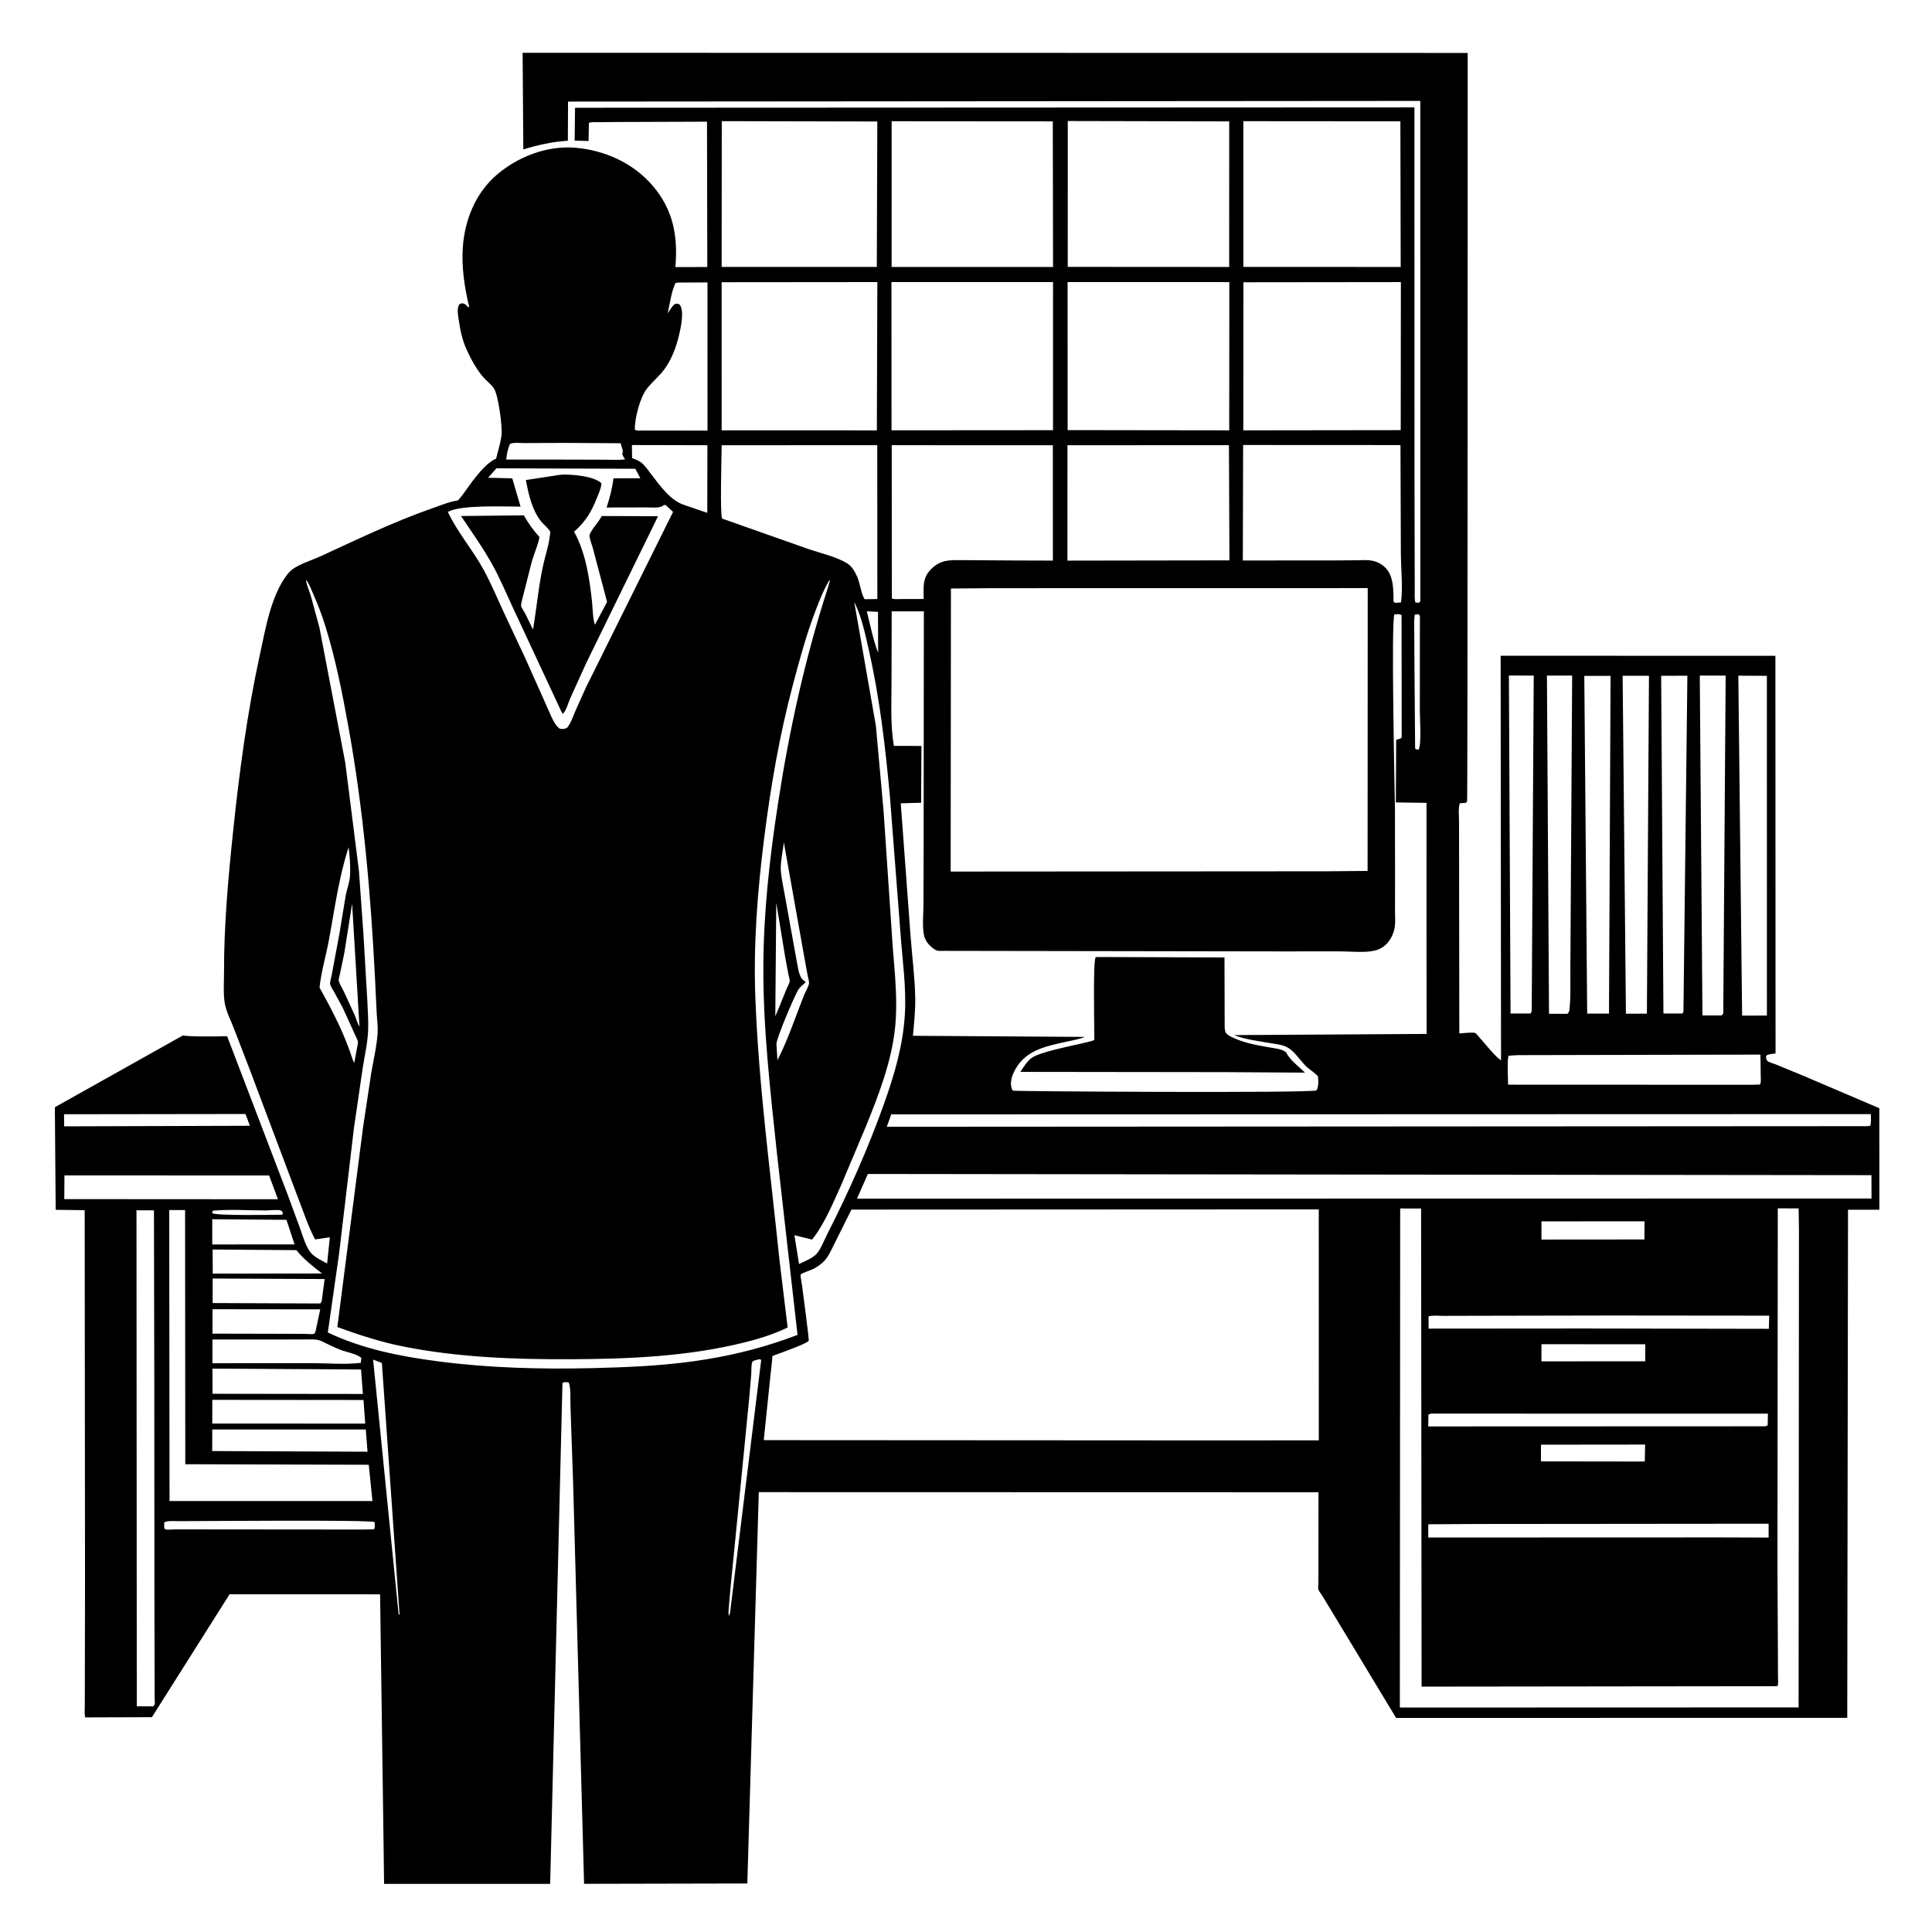 <svg version="1.1" xmlns="http://www.w3.org/2000/svg" style="display: block;" viewBox="0 0 2048 2048" width="1024" height="1024">
<path transform="translate(0,0)" fill="rgb(255,255,255)" d="M 0 0 L 0 2048 L 2048 2048 L 2048 0 L 0 0 z"/>
<path transform="translate(0,0)" fill="rgb(0,0,0)" d="M 406.45 1943.25 L 402.907 1690.04 L 243.351 1689.98 L 161.028 1820.3 L 90.249 1820.53 C 89.396 1816 89.883 1810.91 89.893 1806.3 L 89.947 1778.42 L 90.121 1673.94 L 89.765 1282.86 L 59.023 1282.44 L 58.158 1173.71 L 193.727 1097.72 C 205.758 1099.07 218.191 1098.57 230.297 1098.63 C 231.882 1098.64 240.079 1098.17 240.902 1098.68 C 240.902 1098.68 241.85 1101.26 241.897 1101.39 L 304.842 1266.15 L 318.019 1302 C 320.846 1309.86 323.333 1318.7 327.848 1325.8 C 331.885 1332.16 340.399 1335.86 346.773 1339.34 L 349.646 1311.61 L 333.96 1313.82 C 325.704 1297.9 320.471 1281.02 313.922 1264.4 L 265.91 1136.86 L 247.486 1088.96 C 244.426 1081.09 239.915 1072.47 238.392 1064.17 C 236.482 1053.76 237.497 1041.02 237.475 1030.4 C 237.372 981.19 241.858 931.425 246.971 882.5 C 253.577 819.298 261.906 756.064 275.497 693.932 C 281.456 666.689 287.007 632.136 304.118 609.5 C 306.235 606.7 308.952 604.031 311.929 602.157 C 320.188 596.957 330.846 593.8 339.793 589.681 C 378.733 571.754 417.482 553.022 458.015 538.878 C 466.679 535.855 475.839 531.906 484.919 530.59 C 486.886 530.305 498.574 512.901 500.737 510.16 C 506.841 502.426 515.9 490.766 525.051 486.587 L 525.848 486.25 C 527.806 478.164 530.578 469.792 531.614 461.56 C 532.692 453.001 528.427 418.132 523.193 411.148 C 520.006 406.896 515.506 403.542 512.024 399.509 C 504.948 391.316 499.435 380.975 494.91 371.188 C 490.02 360.613 487.945 350.43 486.253 339.01 C 485.505 333.961 484.249 328.27 486.404 323.41 C 487.064 321.923 488.567 321.927 490 321.428 C 493.49 322.218 493.747 322.931 496.076 325.5 L 497.377 325.5 C 492.468 305.069 489.157 283.454 490.593 262.407 C 492.59 233.127 504.041 204.686 526.574 185.313 C 548.866 166.147 579.527 154.299 609.167 156.564 C 640.549 158.961 671.373 172.801 691.983 197.026 C 713.826 222.7 718.694 250.366 715.95 283.134 L 749.764 283.066 L 749.454 128.992 L 655.263 129.317 L 634.988 129.508 C 631.524 129.543 627.575 129.115 624.273 130.187 L 623.912 149.49 L 609.148 149.029 L 609.578 114.236 L 1499.34 113.834 L 1499.43 507.69 L 1499.62 600.001 L 1499.69 624.274 C 1499.71 628.937 1499.25 634.127 1500.33 638.65 L 1504 638.944 L 1505.61 637.5 L 1505.57 106.98 L 602.137 107.678 L 601.963 149.174 C 585.04 150.331 570.914 153.496 554.747 158.372 L 553.996 55.979 L 1555.81 56.121 C 1555.71 121.911 1555.88 847.869 1555.16 849.5 C 1554.9 850.081 1554.39 850.511 1554 851.017 L 1547.42 851.5 C 1545.63 857.12 1546.66 865.541 1546.66 871.494 L 1546.69 914.808 L 1546.93 1095.48 C 1550.21 1095.39 1561.48 1093.93 1563.88 1095.03 C 1564.76 1095.43 1567.22 1098.6 1568.01 1099.44 C 1572.32 1104.07 1586.87 1122.34 1591.16 1123.82 L 1590.74 695.112 L 1882 695.194 L 1882.16 1116.72 C 1878.93 1117.15 1875 1117.23 1872.26 1119.04 C 1872.2 1119.87 1872.05 1121.21 1872.22 1122 C 1872.27 1122.19 1873.2 1124.42 1873.5 1124.66 C 1875.28 1126.13 1880.35 1127.47 1882.61 1128.42 L 1911.68 1140.38 L 1992.15 1174.76 L 1992.19 1282.35 L 1958.98 1282.37 L 1958.17 1821 L 1479.94 1821.1 L 1411.77 1708.18 L 1401.47 1691.26 C 1400.48 1689.65 1398 1686.63 1397.54 1684.89 C 1397.07 1683.08 1397.55 1679.98 1397.55 1677.99 L 1397.59 1659.35 L 1397.67 1581.87 L 804.363 1581.73 L 792.199 1996.57 L 619.153 1996.93 L 607.563 1572.89 L 604.728 1490.87 C 604.421 1483.7 605.45 1472.07 602.864 1465.5 C 600.338 1465.13 598.567 1464.65 596.235 1466.01 L 583.192 1996.99 L 407.136 1996.99 L 406.45 1943.25 z M 765.106 128.424 L 764.973 282.977 L 929.463 282.977 L 929.992 128.786 L 765.106 128.424 z M 945.172 128.514 L 945.153 283.021 L 1116.27 283.027 L 1116.01 128.651 L 945.172 128.514 z M 1131.89 128.294 L 1131.86 282.897 L 1302.99 282.998 L 1303.01 128.668 L 1131.89 128.294 z M 1317.97 128.453 L 1318.03 282.939 L 1484.8 282.995 L 1484.46 128.592 L 1317.97 128.453 z M 718.892 299.5 L 715.99 300 C 711.63 309.488 710.037 321.99 707.773 332.258 C 709.998 328.98 712.537 323.955 716 321.996 C 717.755 322.147 719.549 321.701 720.692 323.25 C 725.601 329.908 721.522 348.407 719.594 356.175 C 716.572 368.349 712.272 380.105 704.999 390.436 C 699.502 398.246 692.063 404.139 686.133 411.5 C 678.374 421.132 672.809 443.206 672.895 455.5 C 675.326 456.79 678.075 456.414 680.75 456.374 L 749.995 456.458 L 749.944 299.398 L 718.892 299.5 z M 764.965 299.158 L 764.978 456.162 L 929.512 456.22 L 930.019 299.006 L 764.965 299.158 z M 944.965 298.988 L 945.056 456.15 L 1116.25 456.026 L 1116.27 299.025 L 944.965 298.988 z M 1131.7 298.994 L 1131.73 455.94 L 1303.03 456.177 L 1303.15 299.038 L 1131.7 298.994 z M 1318.06 299.215 L 1317.94 456.2 L 1484.83 455.982 L 1484.99 299.025 L 1318.06 299.215 z M 597.51 469.5 L 554.683 469.667 C 550.949 469.686 543.649 468.701 540.5 470.728 C 538.196 476.053 537.246 481.395 536.625 487.138 L 601.75 487.182 L 642.339 487.307 C 648.948 487.319 656.275 488.015 662.77 486.763 L 662.088 485.996 C 660.966 484.603 660.323 483.107 659.574 481.5 C 661.176 477.521 658.887 473.954 657.827 469.835 L 597.51 469.5 z M 669.843 471.753 L 670.037 485.554 C 673.159 486.856 677 488.182 679.662 490.283 C 683.893 493.624 687.504 499.113 690.778 503.364 C 699.725 514.982 710.576 530.388 725 535.185 L 749.741 543.627 L 749.887 471.952 L 669.843 471.753 z M 764.988 471.973 C 764.94 482.584 763.095 545.041 765.458 549.716 L 856.235 581.748 C 869.403 586.305 885.888 589.92 897.72 596.956 C 902.867 600.016 906.266 605.947 908.605 611.267 C 911.808 618.555 912.551 628.584 916.474 635.172 L 930.026 635.001 L 929.932 471.899 L 764.988 471.973 z M 945.266 471.934 L 945.401 634.515 C 948.832 635.512 953.069 634.987 956.668 634.989 L 979.132 634.956 C 979.1 622.733 977.505 612.847 986.907 603.392 C 997.189 593.051 1006.79 593.711 1020.28 593.769 L 1044.37 593.917 L 1074.5 594.128 L 1116.09 594.242 L 1116.07 471.966 L 945.266 471.934 z M 1131.57 471.965 L 1131.52 594.282 L 1303.25 594.01 L 1302.74 471.911 L 1131.57 471.965 z M 1317.77 471.707 L 1317.45 594.117 L 1412.11 594.1 L 1438.17 593.903 C 1443.41 593.858 1449.18 593.333 1454.34 594.314 C 1459.86 595.364 1464.75 597.922 1468.68 601.915 C 1476.32 609.668 1476.82 621.455 1477.18 631.756 C 1477.21 632.716 1477.04 637.289 1477.35 637.863 C 1477.67 638.451 1478.45 638.628 1479 639.01 C 1481.02 638.863 1483.2 638.875 1485.19 638.5 C 1487.15 621.824 1485.09 602.966 1484.97 586.088 L 1484.56 471.792 L 1317.77 471.707 z M 526.232 496.431 L 517.378 506.438 L 543.036 507.044 L 551.812 537.03 C 534.009 537.054 488.825 534.931 474.734 542.626 C 485.023 564.621 501.758 583.561 513.239 605.031 C 521.108 619.746 527.551 635.053 534.52 650.189 L 557.061 698.236 L 580.949 751.751 C 583.679 757.719 587.76 768.998 593.51 772.5 C 597.024 772.844 597.803 773.031 601.125 771.5 C 605.242 766.492 607.219 759.94 609.763 754.014 L 620.955 729.102 L 713.463 542.656 L 705.5 535.274 C 702.438 535.635 704.427 535.039 702.499 536.324 C 698.69 538.862 689.866 537.857 685.238 537.887 L 643.013 537.98 C 646.378 527.513 648.933 517.917 650.334 507.018 L 678.798 506.974 L 673.518 496.913 L 526.232 496.431 z M 324.261 614.5 C 324.99 620.436 327.598 625.539 329.354 631.198 L 338.635 665.364 L 366.002 808.5 L 380.487 923.118 L 385.187 989.075 L 389.357 1060.14 C 389.742 1070.78 390.673 1081.68 390.234 1092.32 C 389.681 1105.71 386.501 1119.31 384.415 1132.55 L 375.205 1195.68 L 359.425 1329.13 L 347.502 1412.5 C 384.237 1429.96 424.222 1437.85 464.281 1443.08 C 517.977 1450.09 572.582 1451.56 626.676 1450.3 C 663.224 1449.45 700.354 1447.95 736.588 1442.8 C 769.583 1438.11 801.802 1430.67 833.226 1419.5 L 845.421 1415.05 L 823.539 1222.12 C 816.588 1156.62 808.946 1090.8 809.175 1024.84 C 809.376 966.884 815.89 909.141 824.68 851.926 C 836.64 774.074 853.131 698.77 877.349 623.75 L 879.794 615.5 L 879.213 615 C 872.762 625.664 868.284 637.378 863.877 649 C 854.504 673.719 847.636 699.172 840.826 724.688 C 826.437 778.603 816.906 833.672 809.973 889 C 802.898 945.459 798.537 1001.26 800.72 1058.25 C 804.276 1151.04 816.851 1243.56 826.287 1335.89 C 827.055 1343.41 835.046 1406.95 834.942 1407.16 C 834.928 1407.19 833.011 1408.1 832.78 1408.21 C 819.232 1414.59 804.076 1419.32 789.582 1422.93 C 729.148 1438 666.913 1440.59 604.904 1440.84 C 545.603 1441.08 485.818 1438.93 427.499 1427.36 C 403.406 1422.58 380.651 1415.07 357.592 1406.74 L 384.843 1195.04 L 393.602 1136.98 C 395.998 1123.2 399.421 1108.77 400.298 1094.84 C 400.718 1088.18 399.672 1081.16 399.332 1074.48 L 397.487 1036.09 C 392.915 946.69 385.244 858.158 369.252 770 C 362.837 734.638 355.899 699.383 345.303 665 C 341.591 652.956 337.22 641.251 332.066 629.747 C 330.155 625.483 328.178 619.878 325.5 616.074 L 324.261 614.5 z M 1052.49 623.501 L 1008.02 623.846 L 1007.75 923.892 L 1405.5 923.608 L 1449.71 923.219 L 1449.84 623.434 L 1052.49 623.501 z M 905.549 638.154 L 928.504 769.646 L 936.626 859.752 L 945.144 986.22 C 947.032 1020.48 952.396 1055.74 948.759 1089.99 C 944.973 1125.64 931.313 1161.01 917.907 1194 L 891.623 1256.36 C 883.344 1274.55 875.09 1294.76 863.262 1310.87 L 860.824 1314 L 842.111 1309.37 L 847.002 1339.91 C 852.607 1337.26 861.691 1333.65 865.777 1328.96 C 870.296 1323.77 873.821 1314.25 877.018 1307.99 C 899.653 1263.66 920.197 1217.37 936.95 1170.47 C 948.128 1139.18 957.256 1108.31 959.213 1074.99 C 960.928 1045.78 956.344 1016.29 954.395 987.164 L 943.426 845.164 C 938.649 793.023 932.689 740.769 921.119 689.646 C 917.385 673.146 913.78 655.294 906.434 639.952 L 905.549 638.154 z M 918.856 647.995 C 922.526 662.39 925.496 678.221 930.864 691.998 L 930.729 648.58 L 918.856 647.995 z M 945.238 648.042 L 945.021 726.548 C 944.972 747.833 943.886 769.63 947.57 790.669 L 976.77 790.735 L 976.409 850.957 L 954.849 851.512 L 965.109 990.72 C 966.757 1013.1 969.828 1035.74 970.182 1058.16 C 970.394 1071.53 968.92 1084.68 967.75 1097.98 L 1149.96 1099.16 C 1143.96 1101.66 1137.44 1102.7 1131.11 1104.11 C 1107.26 1109.41 1084.61 1113.47 1073.85 1138.47 C 1071.94 1142.92 1070.69 1149.65 1072.66 1154.24 C 1073.26 1155.62 1073.05 1155.7 1074.32 1156.18 C 1076.24 1156.92 1385.62 1158.88 1395.5 1155.89 C 1397.86 1152.5 1397.69 1145.1 1397.03 1141.03 C 1396.81 1139.61 1386.7 1132.47 1384.8 1130.62 C 1378.7 1124.7 1373.09 1115.65 1366.11 1111.11 C 1360.53 1107.48 1353.61 1106.99 1347.16 1105.85 C 1334.93 1103.69 1319.71 1101.93 1308.2 1097.24 L 1512.25 1096.01 L 1512.14 975.5 L 1512.17 851.062 L 1479.66 850.596 L 1480 784.5 C 1482.42 782.971 1484.55 783.86 1485.86 781.5 L 1485.71 652.057 C 1483.15 650.506 1481.07 651.158 1478.15 651.296 C 1474.46 657.721 1478.47 838.115 1478.7 857.5 L 1478.81 925.697 L 1478.77 965.289 C 1478.76 971.926 1479.55 979.653 1477.81 986.101 C 1475.12 996.092 1468.39 1004.87 1458 1007.49 C 1446.98 1010.28 1431.92 1008.52 1420.47 1008.48 L 1358.11 1008.53 L 1000.63 1007.96 C 997.218 1007.94 993.911 1008.52 990.945 1006.54 C 985.136 1002.66 980.619 997.646 979.321 990.635 C 977.587 981.272 978.811 969.508 978.888 959.945 L 979.073 905.249 L 979.324 648.015 L 945.238 648.042 z M 1499.76 651.5 C 1498.69 657.368 1499.14 663.608 1499.17 669.566 L 1499.33 697.834 L 1500.09 793.5 C 1501.89 794.574 1501.57 794.714 1503.84 794.5 C 1507.03 788.041 1505.07 761.989 1505.08 753.651 L 1505.15 653 L 1504 651.175 L 1499.76 651.5 z M 1599.5 716.083 L 1601.25 1074.36 L 1622.5 1074.33 C 1623.57 1072.36 1623.23 1073.32 1623.67 1071.5 L 1625.83 716.136 L 1599.5 716.083 z M 1639.82 716.151 L 1642.02 1074.65 L 1661.5 1074.71 C 1662.66 1073.5 1662.94 1073.15 1663.52 1071.5 C 1665.26 1057.43 1664.52 1042.59 1664.64 1028.41 L 1665.12 948.941 L 1666.56 716.138 L 1639.82 716.151 z M 1679.42 716.461 L 1682.48 1074.45 L 1705.6 1074.47 L 1707.26 716.461 L 1679.42 716.461 z M 1720.06 716.336 L 1723.54 1074.58 L 1745.78 1074.52 L 1747.97 716.352 L 1720.06 716.336 z M 1760.9 716.372 L 1763.31 1074.33 L 1783.5 1074.38 C 1784.46 1072.9 1784.62 1072.26 1784.54 1070.5 L 1788.7 716.301 L 1760.9 716.372 z M 1801.84 716.173 L 1804.67 1076.44 L 1824.97 1076.43 L 1826.72 1074.5 L 1829.28 716.132 L 1801.84 716.173 z M 1842.71 716.254 L 1846.71 1076.62 L 1873.01 1076.52 L 1872.95 716.421 L 1842.71 716.254 z M 830.937 893.028 C 829.826 902.6 826.875 914.888 827.781 924.254 C 828.608 932.805 830.789 941.943 832.214 950.484 L 844.429 1018.11 C 845.564 1023.44 846.584 1033.48 850.12 1037.58 C 851.325 1038.98 852.63 1039.94 854.138 1041 C 851.388 1044.05 848.12 1045.92 845.965 1049.59 C 841.702 1056.83 822.817 1101.04 823.052 1106.81 L 824.131 1123.82 C 835.437 1101.86 843.331 1077.44 852.5 1054.49 C 853.777 1051.29 857.295 1045.51 857.628 1042.32 C 857.841 1040.26 856.519 1036.21 856.134 1034.09 L 851.495 1008.5 L 830.937 893.028 z M 369.545 898.073 C 358.853 931.036 354.769 964.136 348.363 998.006 C 345.332 1014.04 340.377 1030.69 338.719 1046.84 C 352.771 1072.13 365.067 1095.79 373.964 1123.5 L 375.5 1126.8 L 379.323 1106.42 C 379.609 1104.68 379.348 1103.6 378.683 1101.97 L 363.231 1068.11 L 354.219 1051.55 C 352.896 1049.18 350.576 1045.88 349.97 1043.24 C 349.525 1041.3 351.341 1035.08 351.724 1032.91 L 359.645 990.637 L 366.5 949.12 C 367.681 942.789 370.48 935.47 370.965 929.208 C 371.719 919.476 370.767 907.713 369.545 898.073 z M 822.876 957.022 L 821.84 1077.29 L 826.415 1066.51 L 833.896 1047.99 C 834.727 1046.02 836.826 1042.51 837.081 1040.49 C 837.306 1038.71 836.239 1035.4 835.886 1033.5 L 832.459 1015.29 L 822.876 957.022 z M 373.265 958.008 L 364.865 1010.82 L 360.175 1033.31 C 359.802 1035.06 358.659 1038.29 359.185 1040.04 C 360.331 1043.85 363.062 1048.11 364.804 1051.73 L 376.013 1076.09 C 377.595 1080.16 378.951 1084.67 381.062 1088.47 L 373.265 958.008 z M 1609.16 1118.48 L 1599.27 1119.09 C 1597.35 1121.79 1598.65 1145.19 1598.65 1149.8 L 1858.25 1149.9 L 1865.68 1149.62 C 1867.04 1147.01 1866.49 1143.74 1866.46 1140.87 L 1866.12 1117.92 L 1609.16 1118.48 z M 67.865 1181.15 L 68.031 1193.98 L 264.892 1193.37 L 260.234 1180.89 L 67.865 1181.15 z M 944.754 1181.3 L 940.027 1194.42 L 1979.5 1193.79 L 1982.5 1193.43 C 1983.7 1189.54 1983.22 1185.04 1983.18 1181 L 944.754 1181.3 z M 919.963 1244.45 L 908.437 1270.63 L 1974.17 1270.46 L 1983.89 1270.49 L 1983.82 1245.72 L 919.963 1244.45 z M 68.326 1245.98 L 68.15 1271.11 L 294.671 1271.25 L 285.262 1246.08 L 68.326 1245.98 z M 1484.25 1281.03 L 1483.9 1810.07 L 1906.59 1809.93 L 1906.97 1302.88 L 1906.61 1280.97 L 1884.52 1280.89 L 1884.18 1660.05 L 1884.67 1757.39 L 1884.74 1777.65 C 1884.75 1780.72 1885.28 1784.57 1884.22 1787.45 L 1506.95 1787.89 L 1506.43 1281.07 L 1484.25 1281.03 z M 902.587 1282.2 L 884.518 1318.41 C 881.51 1324.21 878.71 1331.19 874.281 1336.07 C 870.611 1340.11 866.003 1343.24 861.107 1345.61 C 859.187 1346.54 849.372 1349.66 848.741 1351.16 C 848.249 1352.33 849.926 1360.58 850.138 1362.25 C 850.795 1367.47 857.93 1420.34 857.263 1421.27 C 854.977 1424.47 830.158 1433.17 824.923 1435.16 C 824.43 1435.35 819.073 1437.22 818.971 1437.41 C 818.709 1437.87 818.527 1441.15 818.44 1441.89 L 816.742 1457.68 L 809.628 1526.61 L 1297.5 1526.9 L 1397.99 1526.8 L 1397.95 1281.97 L 902.587 1282.2 z M 144.682 1282.94 L 144.995 1808.73 L 162.5 1808.83 C 162.987 1808.05 163.702 1807.38 163.96 1806.5 C 164.401 1805 163.945 1801.72 163.94 1799.97 L 163.886 1781.61 L 163.691 1695.62 L 163.552 1461.51 L 163.19 1283.02 L 144.682 1282.94 z M 179.391 1282.73 L 179.705 1591.18 L 394.809 1591.18 L 390.9 1552.7 L 196.407 1552.14 L 196.195 1282.7 L 179.391 1282.73 z M 225.51 1283.5 L 224.934 1286.02 C 228.704 1288.81 290.521 1287.84 299.5 1287.63 L 299.735 1285.01 C 298.99 1284.38 298.381 1283.54 297.5 1283.11 C 295.281 1282.04 284.846 1283.13 281.945 1283.14 C 264.064 1283.17 244.755 1281.68 227.004 1283.3 L 225.51 1283.5 z M 225.004 1292.43 L 225.014 1319.16 L 312.283 1319.15 L 303.656 1293.07 L 225.004 1292.43 z M 1634.03 1294.72 L 1634.02 1313.98 L 1743.15 1313.89 L 1743.26 1294.64 L 1634.03 1294.72 z M 225.419 1324.55 L 225.531 1350.07 L 341.358 1349.95 C 331.596 1342.33 321.965 1334.91 314.15 1325.19 L 225.419 1324.55 z M 225.42 1355.29 L 225.426 1381.3 L 339.5 1381.74 L 341.009 1379.5 L 344.128 1355.84 L 225.42 1355.29 z M 225.278 1387.83 L 225.272 1413.71 L 307.457 1413.89 L 324.471 1413.98 C 326.527 1413.99 330.618 1414.53 332.5 1414.03 C 333.188 1413.84 333.539 1413.05 334.059 1412.56 L 334.677 1410.5 L 339.474 1387.97 L 225.278 1387.83 z M 1708.25 1394.5 L 1564.73 1394.77 L 1529.25 1394.87 C 1524.93 1394.88 1518.17 1394.04 1514.3 1395.51 L 1514.4 1408.4 L 1679.5 1408.27 L 1875.07 1408.62 L 1875.44 1394.66 L 1708.25 1394.5 z M 225.204 1419.92 L 225.203 1445.05 L 331.502 1445.01 C 347.996 1445.07 366.18 1446.68 382.5 1444.67 L 382.987 1439.5 C 379.296 1435.49 366.766 1433.14 361.169 1430.98 C 354.511 1428.4 347.979 1425.19 341.599 1422 C 336.191 1419.3 330.1 1419.83 324.199 1419.86 L 300.843 1419.93 L 225.204 1419.92 z M 1634 1424.91 L 1634 1443.11 L 1744.05 1443.02 L 1744.03 1425 L 1634 1424.91 z M 802.236 1441.5 C 800.898 1441.94 798.113 1442.36 797.544 1443.67 C 796.092 1447.01 796.635 1452.82 796.392 1456.5 L 794.293 1481 L 780.967 1616.5 L 774.453 1682.35 L 772.573 1703.83 C 772.4 1706.81 771.77 1710.13 772.762 1712.97 L 773.895 1709.5 L 806.919 1441.5 C 804.853 1440.44 804.422 1441.01 802.236 1441.5 z M 395.508 1441.22 L 422.565 1711.4 L 423.546 1711.5 L 404.805 1444.82 L 395.508 1441.22 z M 225.207 1450.8 L 225.276 1477.47 L 384.642 1477.66 L 382.734 1451.72 L 225.207 1450.8 z M 225.057 1483.9 L 225.025 1509 L 387.16 1509.08 L 385.318 1484.05 L 225.057 1483.9 z M 1516.88 1498.5 L 1514.17 1499.5 L 1513.98 1512.07 L 1871.5 1511.93 L 1873.81 1510.96 L 1874.06 1498.53 L 1516.88 1498.5 z M 225.024 1515.32 L 224.946 1538.17 L 389.593 1538.88 L 387.759 1515.29 L 225.024 1515.32 z M 1633.51 1531.43 L 1633.44 1549.13 L 1743.56 1549.28 L 1743.87 1531.31 L 1633.51 1531.43 z M 189.765 1612.49 C 185.915 1612.54 176.65 1611.62 174.05 1614 L 174.095 1620 C 174.564 1620.4 174.928 1620.98 175.5 1621.21 C 177.074 1621.86 182.941 1621.22 184.852 1621.22 L 214.344 1621.22 L 383.641 1621.37 L 396.5 1621.15 C 397.81 1618.73 397.276 1616.14 397.082 1613.5 C 392.587 1610.86 212.262 1612.5 189.765 1612.49 z M 1566.25 1615.5 L 1514.07 1615.79 L 1514.01 1629.84 L 1821.5 1629.73 L 1874.81 1629.88 L 1874.81 1615.22 L 1566.25 1615.5 z"/>
<path transform="translate(0,0)" fill="rgb(0,0,0)" d="M 594.696 753.5 L 544.001 644.824 C 536.908 629.64 530.479 614.142 522.409 599.433 C 512.457 581.294 500.213 564.166 488.678 546.999 L 555.331 546.295 C 560.111 554.935 565.248 561.962 571.865 569.323 C 570.26 578.073 566.246 586.572 563.782 595.133 L 554.29 632.447 C 553.853 634.383 552.006 640.771 552.429 642.436 C 552.995 644.659 555.566 648.115 556.687 650.27 L 565.016 667.394 C 569.208 642.757 571.195 616.95 577.296 592.799 C 579.321 584.783 581.744 577.249 582.697 568.996 C 582.802 568.087 583.539 564.439 583.263 563.686 C 582.243 560.908 575.791 555.527 573.648 552.825 C 563.846 540.459 560.344 524 557.44 508.864 L 593.507 503.356 L 596.106 503.11 C 606.898 502.799 629.289 504.624 637.5 512.218 L 637.466 513.276 C 636.978 518.102 634.519 523.373 632.732 527.875 C 626.744 542.955 620.774 552.761 608.555 563.66 C 621.021 586.277 624.854 612.943 627.621 638.325 C 628.423 645.688 628.188 655.374 630.652 662.226 L 643.537 638.087 L 628.187 580.079 C 627.191 576.72 624.899 571.165 624.899 567.705 C 624.899 563.999 634.748 552.838 637.121 548.392 L 637.853 547.005 L 697.548 547.208 L 621.803 702.075 L 604.415 740.317 C 602.315 745.114 600.223 753.532 596.5 756.814 L 594.696 753.5 z"/>
<path transform="translate(0,0)" fill="rgb(0,0,0)" d="M 1298 1136.51 L 1081.66 1136.24 C 1084.83 1131.23 1088.92 1124.83 1093.73 1121.31 C 1104.49 1113.45 1158.02 1104.78 1159.92 1102.4 C 1160.2 1102.04 1159.95 1092.76 1159.95 1091.52 C 1159.99 1082.14 1158.61 1018.07 1161.5 1014.6 L 1165.48 1014.48 L 1298 1014.93 L 1298.21 1089.29 C 1298.37 1090.99 1298.58 1093.66 1299.65 1095.06 C 1301.51 1097.46 1305 1099.07 1307.77 1100.33 C 1319.78 1105.79 1333.04 1108.05 1345.93 1110.35 C 1351.72 1111.38 1358.62 1111.77 1363.35 1115.5 C 1366.73 1123.12 1377.31 1131.12 1383.35 1137.04 L 1298 1136.51 z"/>
</svg>